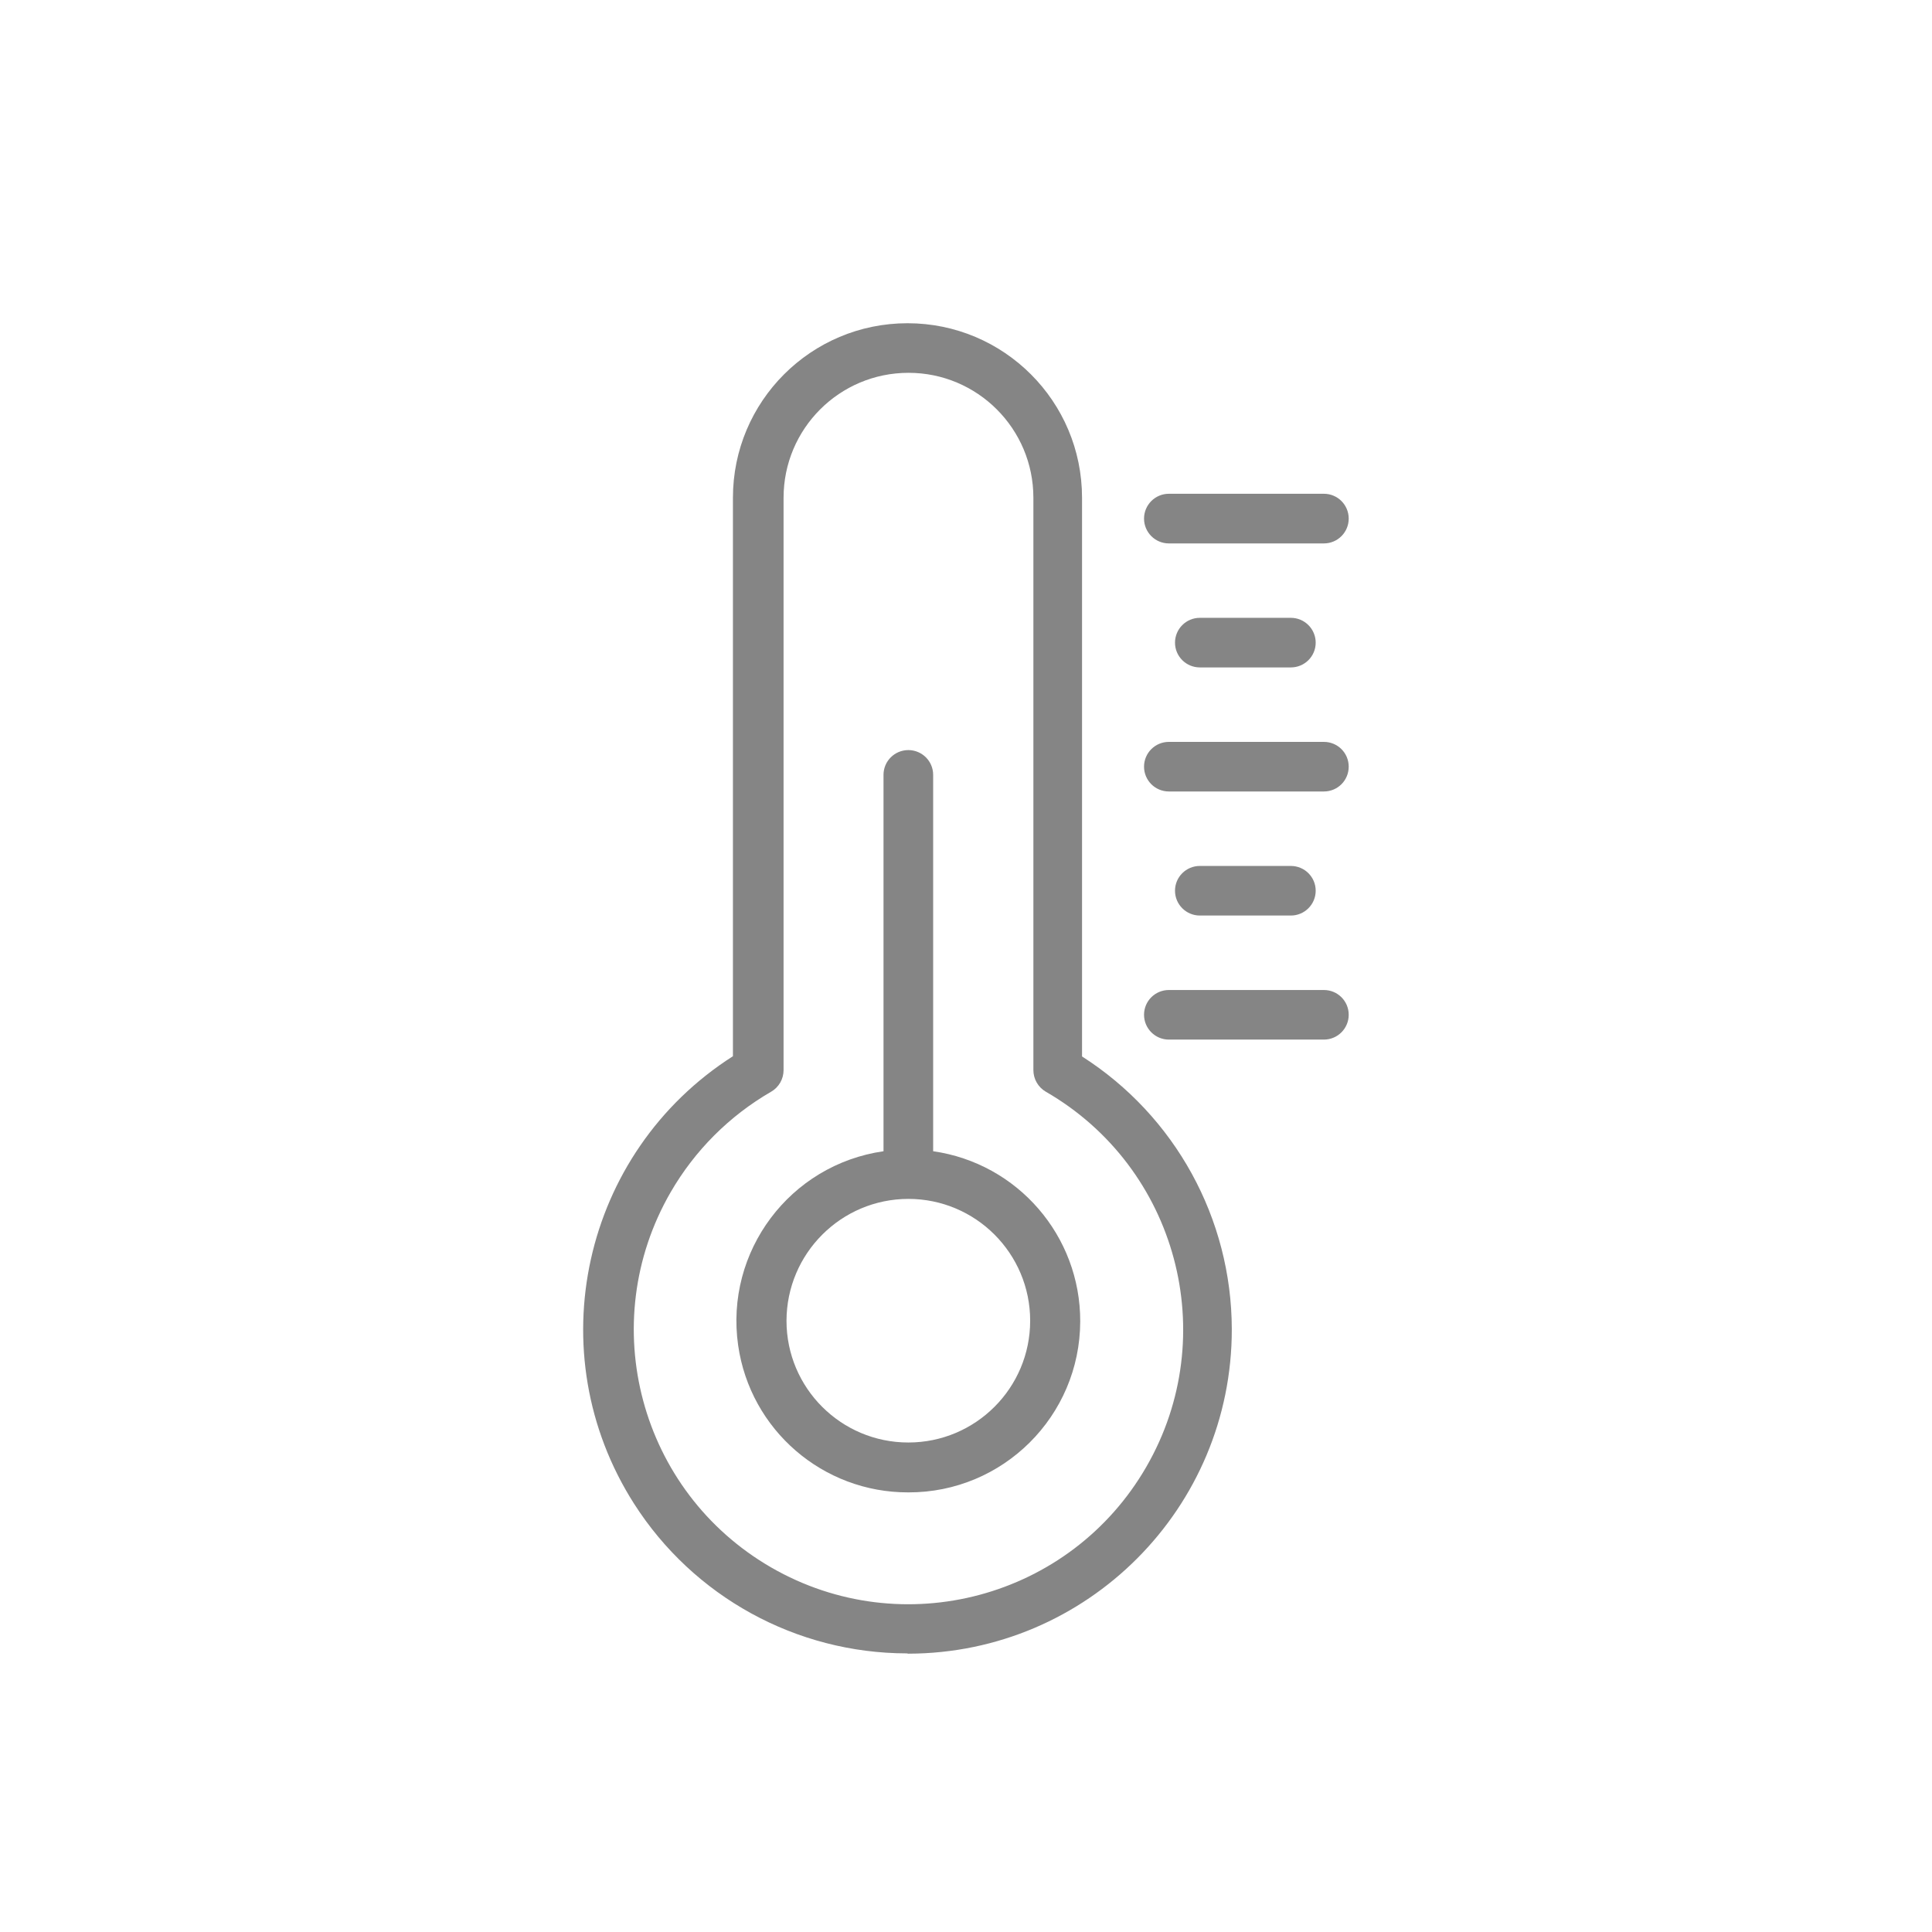 <svg width="33" height="33" viewBox="0 0 33 33" fill="none" xmlns="http://www.w3.org/2000/svg">
<path d="M18.482 18.045V8.502C18.482 6.855 17.147 5.521 15.501 5.521C13.854 5.521 12.519 6.855 12.519 8.502V18.041C9.943 19.685 9.186 23.107 10.83 25.684C11.845 27.274 13.6 28.238 15.486 28.241L15.515 28.246C18.572 28.24 21.045 25.757 21.04 22.701C21.036 20.814 20.072 19.06 18.482 18.045ZM13.172 26.773C10.928 25.477 10.159 22.608 11.455 20.364C11.867 19.651 12.459 19.059 13.172 18.647C13.304 18.571 13.384 18.43 13.384 18.278V8.502C13.384 7.323 14.339 6.368 15.518 6.368C16.696 6.368 17.651 7.323 17.651 8.502V18.278C17.651 18.43 17.732 18.571 17.863 18.647C20.107 19.942 20.876 22.812 19.58 25.055C18.285 27.299 15.416 28.068 13.172 26.773Z" fill="#858585"/>
<path d="M15.939 19.664V13.235C15.939 13.001 15.749 12.812 15.515 12.812C15.281 12.812 15.091 13.001 15.091 13.235V19.664C13.49 19.894 12.379 21.378 12.608 22.979C12.815 24.424 14.055 25.495 15.515 25.491C17.132 25.496 18.447 24.188 18.451 22.571C18.455 21.111 17.384 19.871 15.939 19.664ZM15.515 24.639C14.366 24.639 13.434 23.708 13.434 22.559C13.437 21.41 14.367 20.48 15.515 20.478C16.664 20.478 17.596 21.409 17.596 22.559C17.596 23.708 16.664 24.639 15.515 24.639Z" fill="#858585"/>
<path d="M22.613 8.434H19.965C19.731 8.434 19.541 8.624 19.541 8.858C19.541 9.092 19.731 9.282 19.965 9.282H22.613C22.848 9.282 23.037 9.092 23.037 8.858C23.037 8.624 22.848 8.434 22.613 8.434Z" fill="#858585"/>
<path d="M22.049 10.553H20.494C20.26 10.553 20.07 10.743 20.07 10.977C20.07 11.211 20.26 11.4 20.494 11.4H22.049C22.283 11.4 22.473 11.211 22.473 10.977C22.473 10.743 22.283 10.553 22.049 10.553Z" fill="#858585"/>
<path d="M22.613 12.672H19.965C19.731 12.672 19.541 12.861 19.541 13.095C19.541 13.33 19.731 13.519 19.965 13.519H22.613C22.848 13.519 23.037 13.33 23.037 13.095C23.037 12.861 22.848 12.672 22.613 12.672Z" fill="#858585"/>
<path d="M22.049 14.791H20.494C20.26 14.791 20.07 14.98 20.07 15.214C20.07 15.448 20.26 15.638 20.494 15.638H22.049C22.283 15.638 22.473 15.448 22.473 15.214C22.473 14.98 22.283 14.791 22.049 14.791Z" fill="#858585"/>
<path d="M22.613 16.91H19.965C19.731 16.91 19.541 17.099 19.541 17.333C19.541 17.567 19.731 17.757 19.965 17.757H22.613C22.848 17.757 23.037 17.567 23.037 17.333C23.037 17.099 22.848 16.91 22.613 16.91Z" fill="#858585"/>
</svg>
